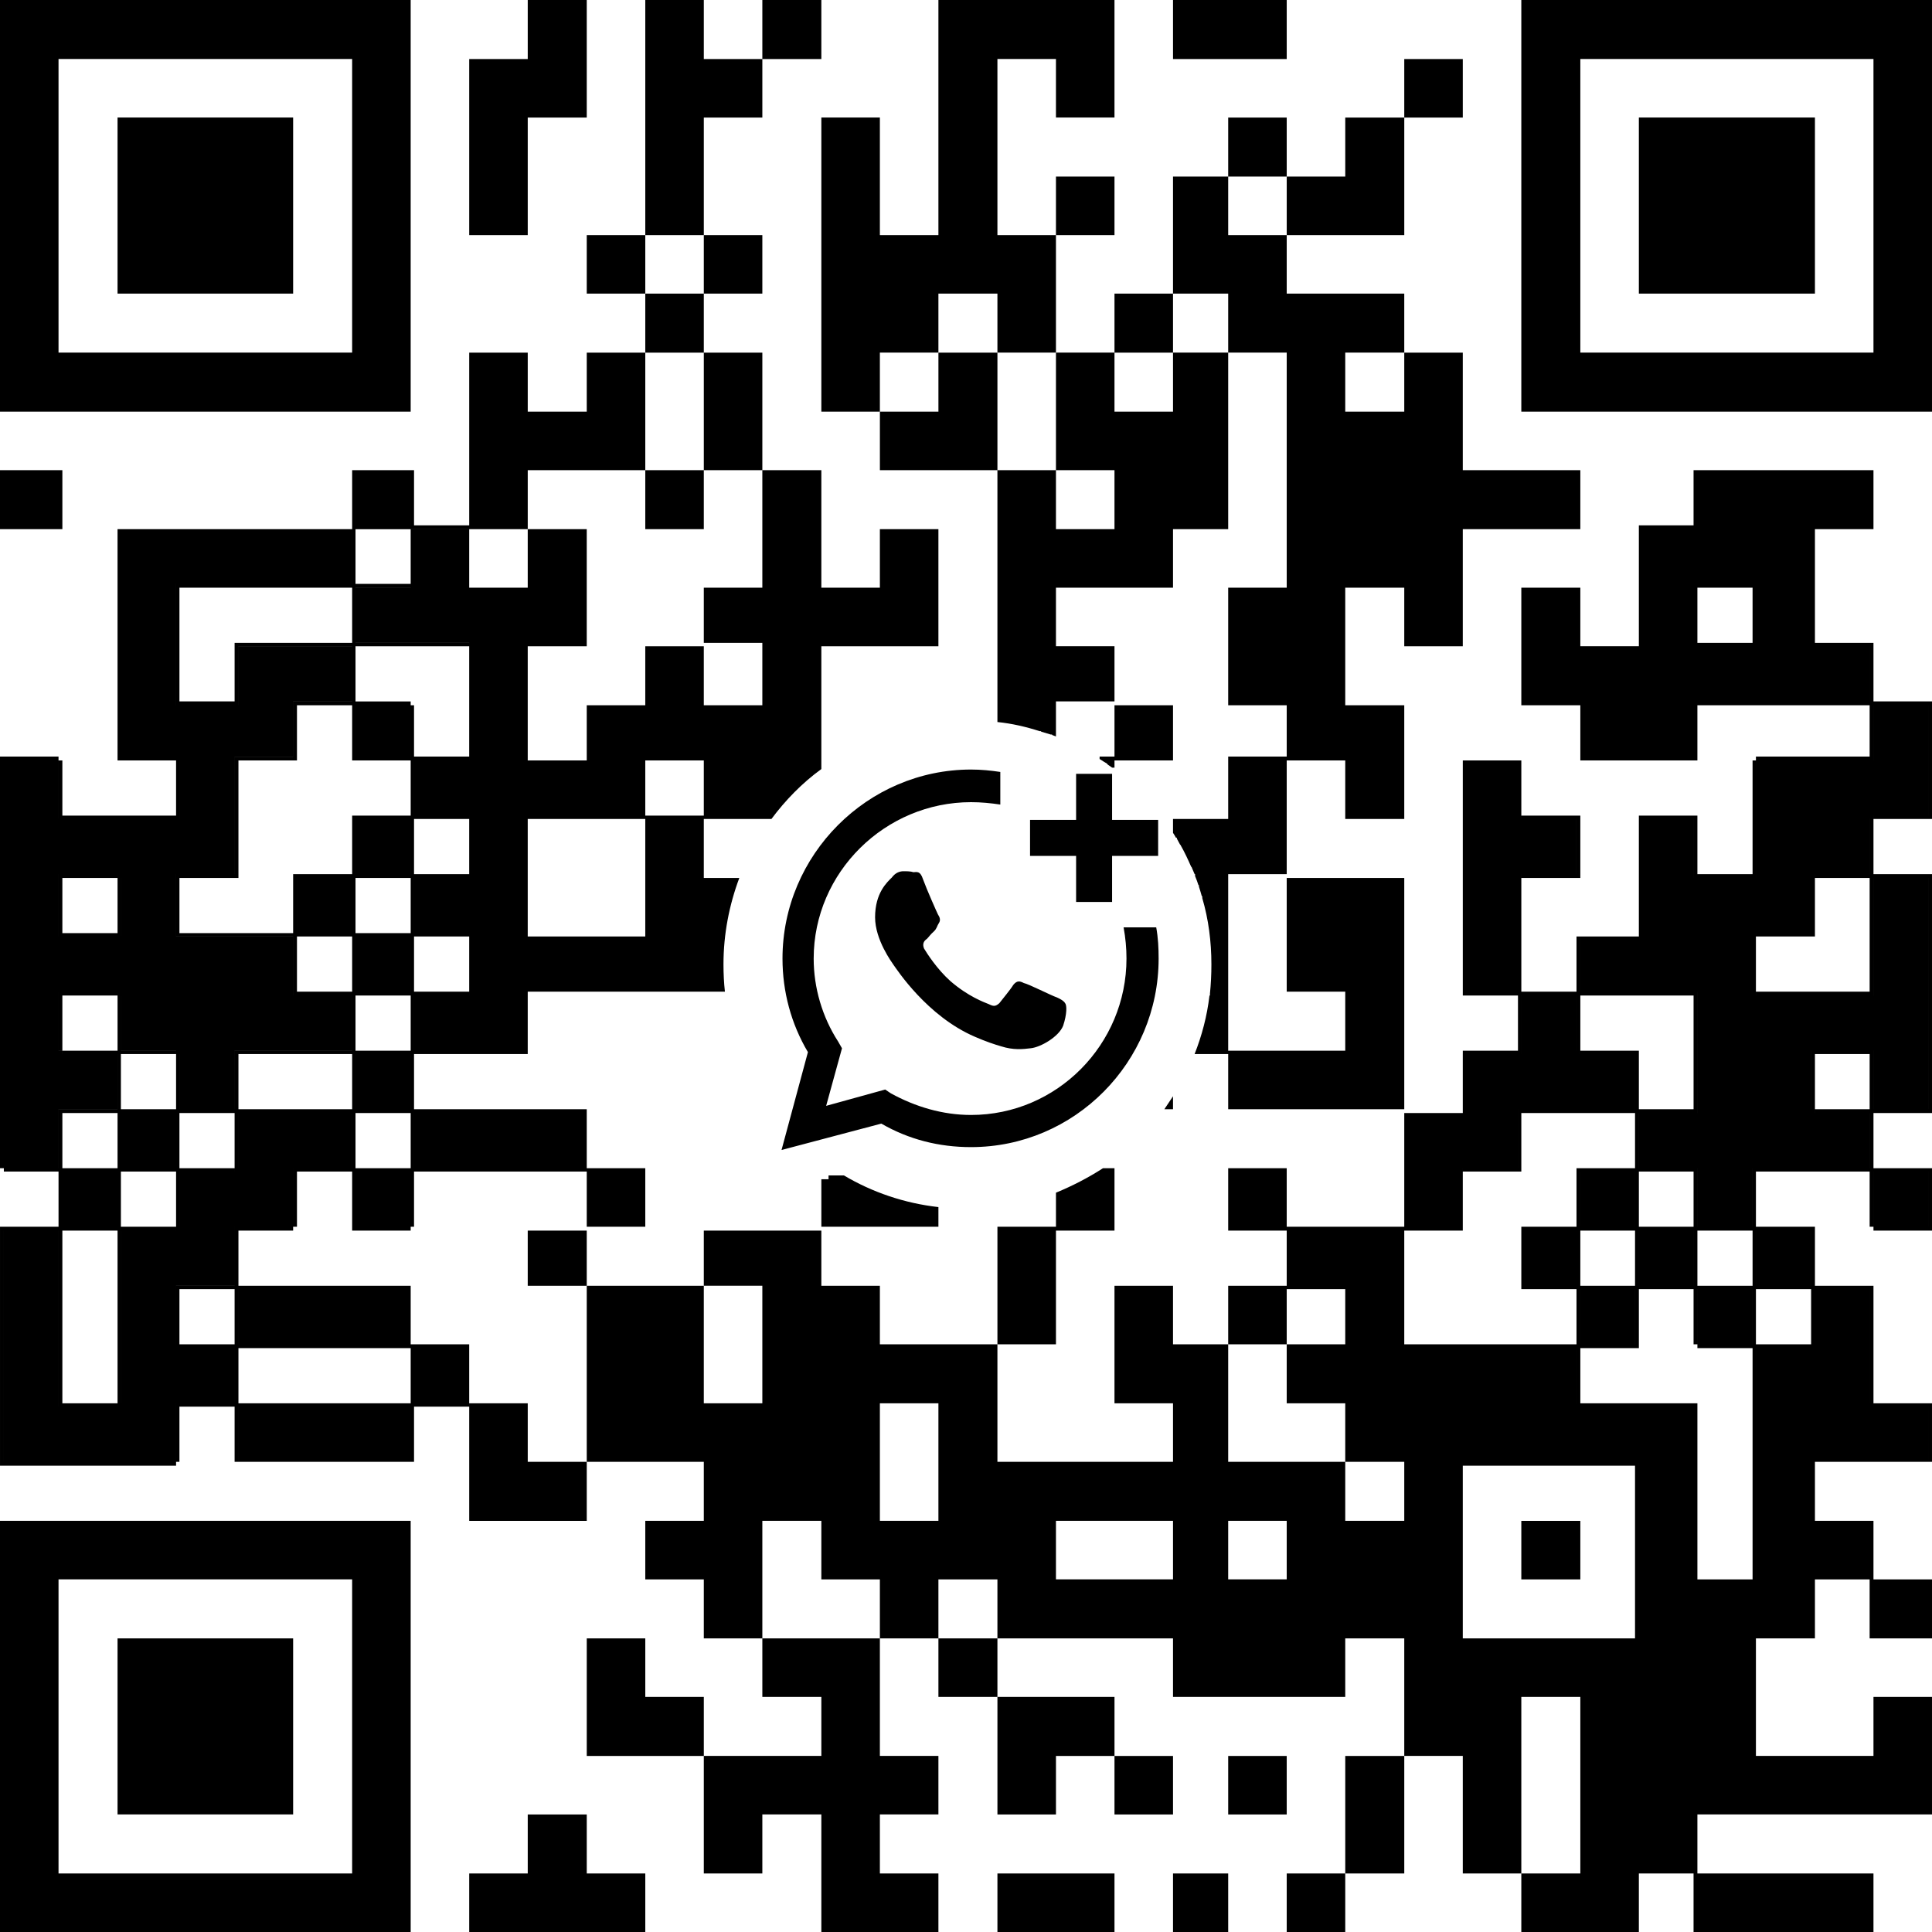 <?xml version="1.0" encoding="UTF-8"?>
<svg xmlns="http://www.w3.org/2000/svg" xmlns:xlink="http://www.w3.org/1999/xlink" xmlns:xodm="http://www.corel.com/coreldraw/odm/2003" xml:space="preserve" width="200px" height="200px" version="1.1" style="shape-rendering:geometricPrecision; text-rendering:geometricPrecision; image-rendering:optimizeQuality; fill-rule:evenodd; clip-rule:evenodd" viewBox="0 0 40.27 40.27"> <defs> <style type="text/css"> .fil0 {fill:black} </style> </defs> <g id="Layer_x0020_1">  <path class="fil0" d="M24.27 23.12l0.18 0 0 -0.27c-0.06,0.09 -0.12,0.18 -0.18,0.27zm-1.09 -5.28l0.96 0 0 -0.75 -0.96 0 0 -0.96 -0.75 0 0 0.96 -0.96 0 0 0.75 0.96 0 0 0.96 0.75 0 0 -0.96zm-1.7 4.01c0.21,-0.02 0.59,-0.24 0.68,-0.47 0.08,-0.24 0.08,-0.43 0.04,-0.47 -0.02,-0.04 -0.08,-0.08 -0.17,-0.12 -0.12,-0.04 -0.59,-0.28 -0.69,-0.3 -0.08,-0.04 -0.14,-0.06 -0.22,0.04 -0.06,0.1 -0.23,0.3 -0.29,0.38 -0.08,0.07 -0.12,0.07 -0.22,0.02 -0.1,-0.04 -0.43,-0.16 -0.8,-0.48 -0.28,-0.25 -0.49,-0.58 -0.55,-0.68 -0.04,-0.1 0,-0.16 0.06,-0.2 0.04,-0.04 0.08,-0.1 0.15,-0.16 0.06,-0.06 0.06,-0.11 0.1,-0.17 0.04,-0.06 0.02,-0.12 -0.02,-0.18 -0.02,-0.04 -0.23,-0.51 -0.31,-0.73 -0.06,-0.19 -0.14,-0.15 -0.2,-0.15 -0.06,-0.02 -0.14,-0.02 -0.21,-0.02 -0.06,0 -0.16,0.02 -0.24,0.13 -0.1,0.1 -0.35,0.32 -0.35,0.83 0,0.47 0.35,0.94 0.39,1 0.06,0.08 0.69,1.06 1.69,1.49 0.23,0.1 0.41,0.16 0.55,0.2 0.25,0.08 0.45,0.06 0.61,0.04zm-1.24 2.06c2.16,0 3.91,-1.77 3.91,-3.93 0,-0.22 -0.01,-0.43 -0.05,-0.65l-0.68 0c0.04,0.22 0.06,0.43 0.06,0.65 0,1.79 -1.45,3.26 -3.24,3.26 -0.59,0 -1.16,-0.17 -1.67,-0.45l-0.12 -0.08 -1.23 0.34 0.33 -1.2 -0.08 -0.14c-0.33,-0.51 -0.51,-1.12 -0.51,-1.73 0,-1.8 1.49,-3.26 3.28,-3.26 0.21,0 0.41,0.02 0.61,0.05l0 -0.68c-0.2,-0.03 -0.4,-0.05 -0.61,-0.05 -2.16,0 -3.93,1.78 -3.93,3.94 0,0.69 0.18,1.36 0.53,1.95l-0.55 2.04 2.08 -0.55c0.57,0.33 1.2,0.49 1.87,0.49zm-18.94 -2.01l0 -1.15 1.15 0 0 -0.08 -1.23 0 0 1.23 0.08 0zm35.3 -2.38l1.23 0 0 -1.22 -0.08 0 0 1.15 -1.15 0 0 0.07zm-2.44 -8.49l1.22 0 0 -1.23 -0.08 0 0 1.15 -1.14 0 0 0.08zm3.67 0l1.22 0 0 -1.23 -0.08 0 0 1.15 -1.14 0 0 0.08zm2.36 19.44l0.08 0 0 -1.22 -1.22 0 0 0.07 1.14 0 0 1.15zm-38.97 -20.67l0 1.15 -1.14 0 0 -1.15 -0.08 0 0 1.23 1.3 0 0 -1.23 -0.08 0zm30.49 8.5l1.23 0 0 -1.3 -1.23 0 0 0.07 1.15 0 0 1.15 -1.15 0 0 0.08zm4.82 -6.05l0 1.15 -1.15 0 0 -1.15 -0.08 0 0 1.22 1.3 0 0 -1.22 -0.07 0zm-32.86 3.6l0 1.15 -2.37 0 0 -1.15 -0.08 0 0 1.22 2.52 0 0 -1.22 -0.07 0zm-1.22 2.45l0 -0.08 -1.23 0 0 1.3 1.3 0 0 -1.22 -0.07 0zm0 0l0 1.15 -1.15 0 0 -1.15 1.15 0zm31.71 -1.23l1.14 0 0 1.23 1.3 0 0 -2.45 -0.07 0 0 2.37 -1.15 0 0 -1.22 -1.22 0 0 0.07zm-0.08 17.08l0.08 0 0 -3.68 -3.67 0 0 0.08 3.59 0 0 3.6zm-25.52 -19.45l-1.15 0 0 1.07 1.15 0 0 -1.07zm26.82 0l3.59 0 0 1.07 -2.37 0 0 0.08 2.45 0 0 -1.15 1.14 0 0 2.3 -1.14 0 0 0.07 1.22 0 0 -2.45 -1.22 0 0 -1.22 -1.22 0 0 -2.37 -0.08 0 0 2.44 1.22 0 0 1.15 -3.59 0 0 0.08zm-2.44 10.87l1.14 0 0 -1.15 -1.14 0 0 1.15zm-24.38 0l0 -1.15 -1.15 0 0 1.15 1.15 0zm-7.26 0l1.15 0 0 -1.15 -1.15 0 0 1.15zm1.22 -1.22l1.15 0 0 -1.15 -1.15 0 0 1.15zm31.64 2.45l1.14 0 0 -1.15 -1.14 0 0 1.15zm4.89 -1.23l1.14 0 0 -1.15 -1.14 0 0 1.15zm-30.49 -15.77l-1.15 0 0 1.15 1.15 0 0 -1.15zm-1.15 13.32l1.15 0 0 -1.15 -1.15 0 0 1.15zm27.97 4.9l1.15 0 0 -1.15 -1.15 0 0 1.15zm-2.44 0l1.14 0 0 -1.15 -1.14 0 0 1.15zm-23.16 1.23l0 -1.15 -1.15 0 0 1.15 1.15 0zm-2.37 -8.58l1.15 0 0 -1.15 -1.15 0 0 1.15zm-1.22 -1.22l1.15 0 0 -1.15 -1.15 0 0 1.15zm1.22 -1.23l1.15 0 0 -1.15 -1.15 0 0 1.15zm29.19 8.58l1.15 0 0 -1.15 -1.15 0 0 1.15zm-35.38 -17l-1.14 0 0 1.15 1.14 0 0 -1.15zm12.23 14.62l-1.22 0 0 1.15 1.22 0 0 -1.15zm19.49 2.38l0 -1.15 -1.23 0 0 1.15 1.23 0zm-20.71 0l0 -1.15 -1.23 0 0 1.15 1.23 0zm12.22 13.47l1.15 0 0 -1.22 -1.15 0 0 1.22zm-1.22 -24.5l-0.31 0 0 0.05c0.06,0.04 0.11,0.07 0.16,0.1l0 0 0 0.01c0.03,0.02 0.07,0.05 0.1,0.07l0.05 0 0 -0.15 1.22 0 0 -1.15 -1.22 0 0 1.07zm-1.22 -10.87l1.22 0 0 -1.22 -1.22 0 0 1.22zm-8.56 1.22l0 -1.22 -1.22 0 0 1.22 1.22 0zm2.44 -4.89l1.23 0 0 -1.23 -1.23 0 0 1.23zm-1.22 8.57l-1.22 0 0 1.23 1.22 0 0 -1.23zm17.04 23.12l1.23 0 0 -1.22 -1.23 0 0 1.22zm-2.44 -30.47l1.22 0 0 -1.22 -1.22 0 0 1.22zm-2.45 1.23l0 -1.23 -1.22 0 0 1.23 1.22 0zm-12.15 1.22l0 1.22 1.22 0 0 -1.22 -1.22 0zm0 2.45l0 -1.23 -1.22 0 0 1.23 1.22 0zm9.78 0l0 -1.23 -1.22 0 0 1.23 1.22 0zm3.59 31.7l-1.22 0 0 1.22 1.22 0 0 -1.22zm-4.81 -2.45l0 1.22 1.22 0 0 -1.22 -1.22 0zm-2.44 -1.23l0 -1.22 -1.23 0 0 1.22 1.23 0zm4.81 2.45l1.22 0 0 -1.22 -1.22 0 0 1.22zm-21.86 -9.8l0 -1.15 1.15 0 0 2.38 -1.22 0 0 1.22 0.07 0 0 -1.15 1.15 0 0 1.15 0.08 0 0 -1.15 3.59 0 0 1.15 0.07 0 0 -1.15 1.15 0 0 -0.07 -1.15 0 0 -1.15 1.15 0 0 -0.08 -4.81 0 0 -1.15 3.59 0 0 -0.07 -3.59 0 0 -1.15 1.14 0 0 -0.08 -1.22 0 0 1.23 -1.22 0 0 1.22 0.07 0zm1.23 0.08l3.59 0 0 1.15 -3.59 0 0 -1.15zm12.3 -3.52l-0.15 0 0 0.99 2.44 0 0 -0.41c-0.71,-0.08 -1.38,-0.31 -1.97,-0.66l-0.32 0 0 0.08zm7.18 -23.35l2.37 0 0 -1.23 -2.37 0 0 1.23zm-3.66 39.04l2.44 0 0 -1.22 -2.44 0 0 1.22zm-4.9 -30.47l0 -2.45 -1.22 0 0 2.45 1.22 0zm13.38 26.8l-1.23 0 0 2.45 1.23 0 0 -2.45zm-17.04 -12.25l0 -1.15 -3.6 0 0 1.15 3.6 0zm-3.67 6.12l0 -1.15 -3.59 0 0 1.15 3.59 0zm0 -2.45l0 -1.15 -3.59 0 0 1.15 3.59 0zm12.23 0l1.22 0 0 -2.37 1.22 0 0 -1.3 -0.24 0c-0.31,0.2 -0.64,0.37 -0.98,0.51l0 0.71 -1.22 0 0 2.45zm-6.12 8.58l0 -1.23 -1.22 0 0 -1.22 -1.22 0 0 2.45 2.44 0zm8.56 0l0 -1.23 -2.44 0 0 2.45 1.22 0 0 -1.22 1.22 0zm3.59 -32.92l0 1.22 2.45 0 0 -2.45 -1.23 0 0 1.23 -1.22 0zm-14.59 26.79l-1.23 0 0 -1.22 -1.22 0 0 2.45 2.45 0 0 -1.23zm6.11 -21.89l0 1.22 2.45 0 0 -2.45 -1.23 0 0 1.23 -1.22 0zm-7.34 30.47l-1.22 0 0 1.22 3.67 0 0 -1.22 -1.22 0 0 -1.23 -1.23 0 0 1.23zm20.71 -18.38l0 -2.45 1.15 0 0 -1.15 -1.15 0 0 -1.22 -1.22 0 0 4.82 1.22 0zm6.12 -2.37l1.14 0 0 2.37 -2.37 0 0 0.08 2.45 0 0 -2.45 1.14 0 0 4.82 -1.14 0 0 -1.22 -1.3 0 0 1.22 0.08 0 0 0.08 1.14 0 0 1.15 -2.44 0 0 1.22 -1.15 0 0 -1.22 -1.22 0 0 -1.15 1.22 0 0 -2.53 -2.44 0 0 -1.15 -0.08 0 0 1.15 -2.37 0 0 0.08 1.15 0 0 1.15 -1.15 0 0 0.07 1.22 0 0 -1.22 1.15 0 0 1.15 0.08 0 0 0.07 1.14 0 0 1.15 -2.44 0 0 1.23 -1.15 0 0 0.07 1.22 0 0 -1.22 2.37 0 0 1.15 -1.22 0 0 1.22 -1.15 0 0 0.08 2.37 0 0 1.15 -2.37 0 0 0.07 1.15 0 0 1.15 -3.59 0 0 0.08 3.59 0 0 1.15 0.08 0 0 -1.15 1.22 0 0 -1.23 1.14 0 0 1.15 0.08 0 0 0.08 1.15 0 0 4.82 0.07 0 0 -4.82 1.23 0 0 -1.23 1.14 0 0 2.38 0.08 0 0 -2.45 -1.22 0 0 -1.23 -1.23 0 0 -1.15 2.37 0 0 1.15 0.08 0 0 0.08 1.22 0 0 -1.3 -1.22 0 0 -1.15 1.22 0 0 -4.98 -1.22 0 0 -1.15 -0.08 0 0 1.15 -1.14 0 0 0.08zm-4.89 3.6l0 -1.15 2.36 0 0 2.37 -1.14 0 0 -1.22 -1.22 0zm4.89 1.22l0 -1.15 1.14 0 0 1.15 -1.14 0zm-4.89 1.3l1.14 0 0 1.15 -1.14 0 0 -1.15zm1.22 0l1.14 0 0 1.15 -1.14 0 0 -1.15zm4.89 1.15l0 -1.15 1.14 0 0 1.15 -1.14 0zm-4.89 0.08l1.14 0 0 1.15 -1.14 0 0 -1.15zm1.22 0l1.15 0 0 1.15 -1.15 0 0 -1.15zm1.22 0l1.15 0 0 1.15 -1.15 0 0 -1.15zm-3.66 1.22l1.14 0 0 1.15 -1.14 0 0 -1.15zm2.44 1.15l0 -1.15 1.15 0 0 1.15 -1.15 0zm1.22 -1.15l1.15 0 0 1.15 -1.15 0 0 -1.15zm-25.6 -25.64l-1.22 0 0 3.67 1.22 0 0 -2.45 1.23 0 0 -2.45 -1.23 0 0 1.23zm3.67 3.67l0 -2.45 1.22 0 0 -1.22 -1.22 0 0 -1.23 -1.22 0 0 4.9 1.22 0zm-3.67 6.13l0 -1.23 2.45 0 0 -2.45 -1.22 0 0 1.23 -1.23 0 0 -1.23 -1.22 0 0 3.68 1.22 0zm-7.33 10.94l0 -0.07 -1.15 0 0 -1.15 -0.07 0 0 1.15 -1.15 0 0 0.07 1.15 0 0 1.15 -1.23 0 0 1.23 -1.14 0 0 0.07 1.14 0 0 1.15 -1.22 0 0 4.98 3.67 0 0 -0.08 -3.59 0 0 -4.82 1.14 0 0 3.67 1.23 0 0 -0.07 0.07 0 0 -3.6 1.15 0 0 -0.08 0.07 0 0 -1.15 1.15 0 0 -0.07 0.08 0 0 -1.15 2.37 0 0 1.15 -1.23 0 0 1.22 0.08 0 0 -1.15 1.15 0 0 1.23 1.22 0 0 -0.08 0.07 0 0 -1.15 4.82 0 0 -0.07 -4.82 0 0 -1.15 3.6 0 0 -0.08 -3.6 0 0 -1.15 2.37 0 0 -0.07 -2.37 0 0 -1.15 1.15 0 0 -0.08 -1.15 0 0 -1.15 1.15 0 0 -0.07 -1.15 0 0 -1.15 1.15 0 0 -0.08 -1.15 0 0 -1.15 1.15 0 0 -0.07 -1.15 0 0 -1.15 1.15 0 0 -0.08 -1.15 0 0 -1.07 -0.07 0 0 -0.08 -1.15 0 0 -1.15 2.37 0 0 -0.07 -2.37 0 0 -1.15 1.15 0 0 -0.08 -1.15 0 0 -1.14 2.37 0 0 -0.08 -1.15 0 0 -1.15 -0.07 0 0 1.15 -1.15 0 0 -1.15 -0.07 0 0 2.37 -3.67 0 0 2.53 1.3 0 0 -1.23 2.37 0 0 1.15 -1.23 0 0 1.15 -1.22 0 0 2.45 -1.22 0 0 1.3 2.44 0 0 1.23 1.23 0 0 1.15 -2.45 0 0 1.22 -1.15 0 0 -1.15 -0.07 0zm1.22 -7.35l-1.15 0 0 -2.37 3.6 0 0 1.15 -2.45 0 0 1.22zm3.67 0.08l0 1.07 -1.15 0 0 -1.07 1.15 0zm-1.22 3.52l-1.23 0 0 1.23 -2.37 0 0 -1.15 1.23 0 0 -2.45 1.22 0 0 -1.15 1.15 0 0 1.15 1.22 0 0 1.15 -1.22 0 0 1.22zm0.07 -1.15l1.15 0 0 1.15 -1.15 0 0 -1.15zm-1.22 1.23l1.15 0 0 1.15 -1.15 0 0 -1.15zm1.22 0l1.15 0 0 1.15 -1.15 0 0 -1.15zm-1.22 1.22l1.15 0 0 1.15 -1.15 0 0 -1.15zm1.22 0l1.15 0 0 1.15 -1.15 0 0 -1.15zm0 1.23l1.15 0 0 1.15 -1.15 0 0 -1.15zm-3.74 1.22l0 1.15 -1.15 0 0 -1.15 1.15 0zm1.3 0l2.37 0 0 1.15 -2.37 0 0 -1.15zm2.44 0l1.15 0 0 1.15 -1.15 0 0 -1.15zm-6.11 1.23l1.15 0 0 1.15 -1.15 0 0 -1.15zm1.22 0l1.15 0 0 1.15 -1.15 0 0 -1.15zm2.37 1.15l-1.15 0 0 -1.15 1.15 0 0 1.15zm2.52 -1.15l1.15 0 0 1.15 -1.15 0 0 -1.15zm-6.11 1.22l1.15 0 0 1.15 -1.15 0 0 -1.15zm2.37 1.15l-1.15 0 0 -1.15 1.15 0 0 1.15zm4.89 0l-1.15 0 0 -1.15 1.15 0 0 1.15zm-6.11 3.68l-1.15 0 0 -3.6 1.15 0 0 3.6zm31.71 -23.13l3.67 0 0 -3.67 -3.67 0 0 3.67zm-31.71 0l3.66 0 0 -3.67 -3.66 0 0 3.67zm0 31.7l3.66 0 0 -3.67 -3.66 0 0 3.67zm12.22 -1.22l0 2.45 1.22 0 0 -1.23 1.23 0 0 2.45 2.44 0 0 -1.22 -1.22 0 0 -1.23 1.22 0 0 -1.22 -1.22 0 0 -2.45 -2.45 0 0 1.22 1.23 0 0 1.23 -2.45 0zm-9.78 -12.25l0 0.07 -1.15 0 0 1.15 -0.07 0 0 0.08 -1.15 0 0 3.6 -0.07 0 0 0.07 -1.23 0 0 -3.67 -1.14 0 0 4.82 3.59 0 0 -1.22 1.22 0 0 -1.23 -1.22 0 0 -1.22 1.22 0 0 -1.23 1.22 0 0 -1.22 1.23 0 0 -1.15 -2.37 0 0 1.15 -0.08 0zm15.9 -14.55l0 5.25c0.3,0.03 0.6,0.1 0.88,0.19l0.03 0 0 0.01c0.07,0.02 0.13,0.04 0.2,0.06l0.03 0 0 0.01c0.03,0.01 0.05,0.02 0.08,0.03l0 -0.73 1.22 0 0 -1.15 -1.22 0 0 -1.22 2.44 0 0 -1.22 1.15 0 0 -3.68 -1.15 0 0 1.23 -1.22 0 0 -1.23 -1.22 0 0 2.45 -1.22 0zm1.22 0l1.22 0 0 1.23 -1.22 0 0 -1.23zm12.15 1.23l0 2.44 -1.22 0 0 -1.22 -1.23 0 0 2.45 1.23 0 0 1.15 2.44 0 0 -1.23 3.59 0 0 -1.15 -1.22 0 0 -2.44 0.08 0 0 -0.08 1.14 0 0 -1.15 -3.59 0 0 1.23 -1.22 0zm1.14 1.22l1.3 0 0 1.22 -1.3 0 0 -1.22zm-16.96 -3.67l0 -1.23 1.22 0 0 -1.23 1.23 0 0 1.23 1.22 0 0 -2.45 -1.22 0 0 -3.67 1.22 0 0 1.22 1.22 0 0 -2.45 -3.67 0 0 4.9 -1.22 0 0 -2.45 -1.22 0 0 6.13 1.22 0zm-18.34 0l8.56 0 0 -8.58 -8.56 0 0 8.58zm1.22 -7.35l6.12 0 0 6.12 -6.12 0 0 -6.12zm-1.22 39.04l8.56 0 0 -8.57 -8.56 0 0 8.57zm1.22 -7.35l6.12 0 0 6.13 -6.12 0 0 -6.13zm30.49 -24.34l8.56 0 0 -8.58 -8.56 0 0 8.58zm1.23 -7.35l6.11 0 0 6.12 -6.11 0 0 -6.12zm3.66 14.62l0 2.45 -1.3 0 0 -1.23 -1.14 0 0 2.45 -1.22 0 0 1.15 2.44 0 0 2.53 -1.22 0 0 1.15 1.22 0 0 1.22 1.15 0 0 -1.22 2.44 0 0 -1.15 -1.14 0 0 -0.08 -0.08 0 0 -1.22 1.3 0 0 1.22 1.14 0 0 -4.82 -1.14 0 0 2.45 -2.45 0 0 -1.3 1.15 0 0 -1.15 0.08 0 0 -0.08 1.14 0 0 -1.15 0.08 0 0 -0.07 1.14 0 0 -2.3 -1.14 0 0 1.15 -2.45 0zm-35.3 6.05l-0.08 0 0 -1.23 1.23 0 0 0.08 0.07 0 0 1.15 1.15 0 0 0.07 0.07 0 0 1.15 1.15 0 0 -1.22 2.45 0 0 -1.15 -1.23 0 0 -1.23 -2.44 0 0 -1.3 1.22 0 0 -2.45 1.22 0 0 -1.15 1.23 0 0 -1.15 -2.37 0 0 1.23 -1.3 0 0 -2.53 3.67 0 0 -1.14 -4.89 0 0 4.82 1.29 0 0 1.22 -2.52 0 0 -1.3 -1.22 0 0 8.58 1.22 0 0 -1.23 1.23 0 0 -1.15 -1.15 0 0 -0.07zm1.15 -3.6l0.07 0 0 1.22 -1.3 0 0 -1.3 1.23 0 0 0.08zm8.55 -7.27l0 1.22 -1.22 0 0 -1.22 -1.22 0 0 1.22 -1.15 0 0 1.15 2.37 0 0 2.45 -1.15 0 0 1.15 1.15 0 0 1.3 -1.15 0 0 1.15 1.15 0 0 1.3 -1.15 0 0 1.15 2.37 0 0 -1.23 4.11 0c-0.02,-0.18 -0.03,-0.37 -0.03,-0.57 0,-0.63 0.12,-1.24 0.33,-1.8l-0.74 0 0 -1.23 1.41 0c0.29,-0.39 0.64,-0.75 1.04,-1.04l0 -2.56 2.44 0 0 -2.44 -1.22 0 0 1.22 -1.22 0 0 -2.45 -1.23 0 0 2.45 -1.22 0 0 1.15 1.22 0 0 1.3 -1.22 0 0 -1.23 -1.22 0 0 1.23 -1.22 0 0 1.15 -1.23 0 0 -2.38 1.23 0 0 -2.44 -1.23 0zm2.45 4.82l1.22 0 0 1.15 -1.22 0 0 -1.15zm-2.45 1.22l2.45 0 0 2.45 -2.45 0 0 -2.45zm14.6 -9.72l1.22 0 0 4.9 -1.22 0 0 2.45 1.22 0 0 1.07 -1.22 0 0 1.3 -1.15 0 0 0.29c0.02,0.03 0.04,0.06 0.06,0.1l0.02 0 0 0.02c0.02,0.04 0.05,0.09 0.07,0.13l0.01 0 0 0.01c0.08,0.14 0.15,0.29 0.22,0.45l0.01 0 0 0.01c0.02,0.05 0.04,0.09 0.06,0.14l0.01 0 0 0.04c0.03,0.07 0.05,0.13 0.07,0.19l0.01 0 0 0.03c0.02,0.06 0.04,0.13 0.06,0.2l0.01 0 0 0.04c0.13,0.44 0.19,0.91 0.19,1.38 0,0.21 -0.01,0.41 -0.03,0.61l0 0.04 -0.01 0c-0.05,0.43 -0.16,0.84 -0.31,1.22l0.7 0 0 1.15 3.67 0 0 -4.82 -2.45 0 0 2.37 1.22 0 0 1.23 -2.44 0 0 -3.68 1.22 0 0 -2.37 1.22 0 0 1.22 1.23 0 0 -2.37 -1.23 0 0 -2.45 1.23 0 0 1.22 1.22 0 0 -2.44 2.45 0 0 -1.23 -2.45 0 0 -2.45 -1.22 0 0 -1.23 -2.45 0 0 -1.22 -1.22 0 0 -1.22 -1.15 0 0 2.44 1.15 0 0 1.23zm3.67 0l0 1.23 -1.23 0 0 -1.23 1.23 0zm1.22 14.62l0 1.23 -1.22 0 0 2.37 -2.45 0 0 -1.22 -1.22 0 0 1.3 1.22 0 0 1.15 -1.22 0 0 1.22 -1.15 0 0 -1.22 -1.22 0 0 2.45 1.22 0 0 1.22 -3.66 0 0 -2.45 -2.45 0 0 -1.22 -1.22 0 0 -1.15 -2.45 0 0 1.15 -2.44 0 0 3.67 2.44 0 0 1.23 -1.22 0 0 1.22 1.22 0 0 1.23 1.22 0 0 -2.45 1.23 0 0 1.22 1.22 0 0 1.23 1.22 0 0 -1.23 1.23 0 0 1.23 3.66 0 0 1.22 3.59 0 0 -1.22 1.23 0 0 2.45 1.22 0 0 2.45 1.22 0 0 1.22 2.45 0 0 -1.22 1.14 0 0 1.22 3.75 0 0 -1.22 -3.67 0 0 -1.23 4.89 0 0 -2.45 -1.22 0 0 1.23 -2.45 0 0 -2.45 1.23 0 0 -1.23 1.14 0 0 1.23 1.3 0 0 -1.23 -1.22 0 0 -1.22 -1.22 0 0 -1.23 2.36 0 0 -1.15 -1.14 0 0 -0.07 -0.08 0 0 -2.38 -1.14 0 0 1.23 -1.23 0 0 4.82 -1.22 0 0 -3.67 -2.52 0 0 -1.15 -3.59 0 0 -2.45 1.22 0 0 -1.3 1.15 0 0 -1.23 2.44 0 0 -1.15 -1.14 0 0 -0.07 -0.08 0 0 -1.15 -1.15 0 0 1.22 -1.22 0zm-3.67 6.05l0 -1.15 1.22 0 0 1.15 -1.22 0zm-12.15 -1.22l1.22 0 0 2.45 -1.22 0 0 -2.45zm12.15 1.22l0 1.23 1.22 0 0 1.22 -2.44 0 0 -2.45 1.22 0zm-8.48 1.23l1.22 0 0 2.45 -1.22 0 0 -2.45zm9.7 1.22l1.23 0 0 1.23 -1.23 0 0 -1.23zm-6.03 1.23l2.44 0 0 1.22 -2.44 0 0 -1.22zm3.59 0l1.22 0 0 1.22 -1.22 0 0 -1.22zm4.89 -1.23l3.67 0 0 3.68 -3.67 0 0 -3.68zm1.22 8.58l0 -3.68 1.23 0 0 3.68 -1.23 0z"></path> </g> </svg>
